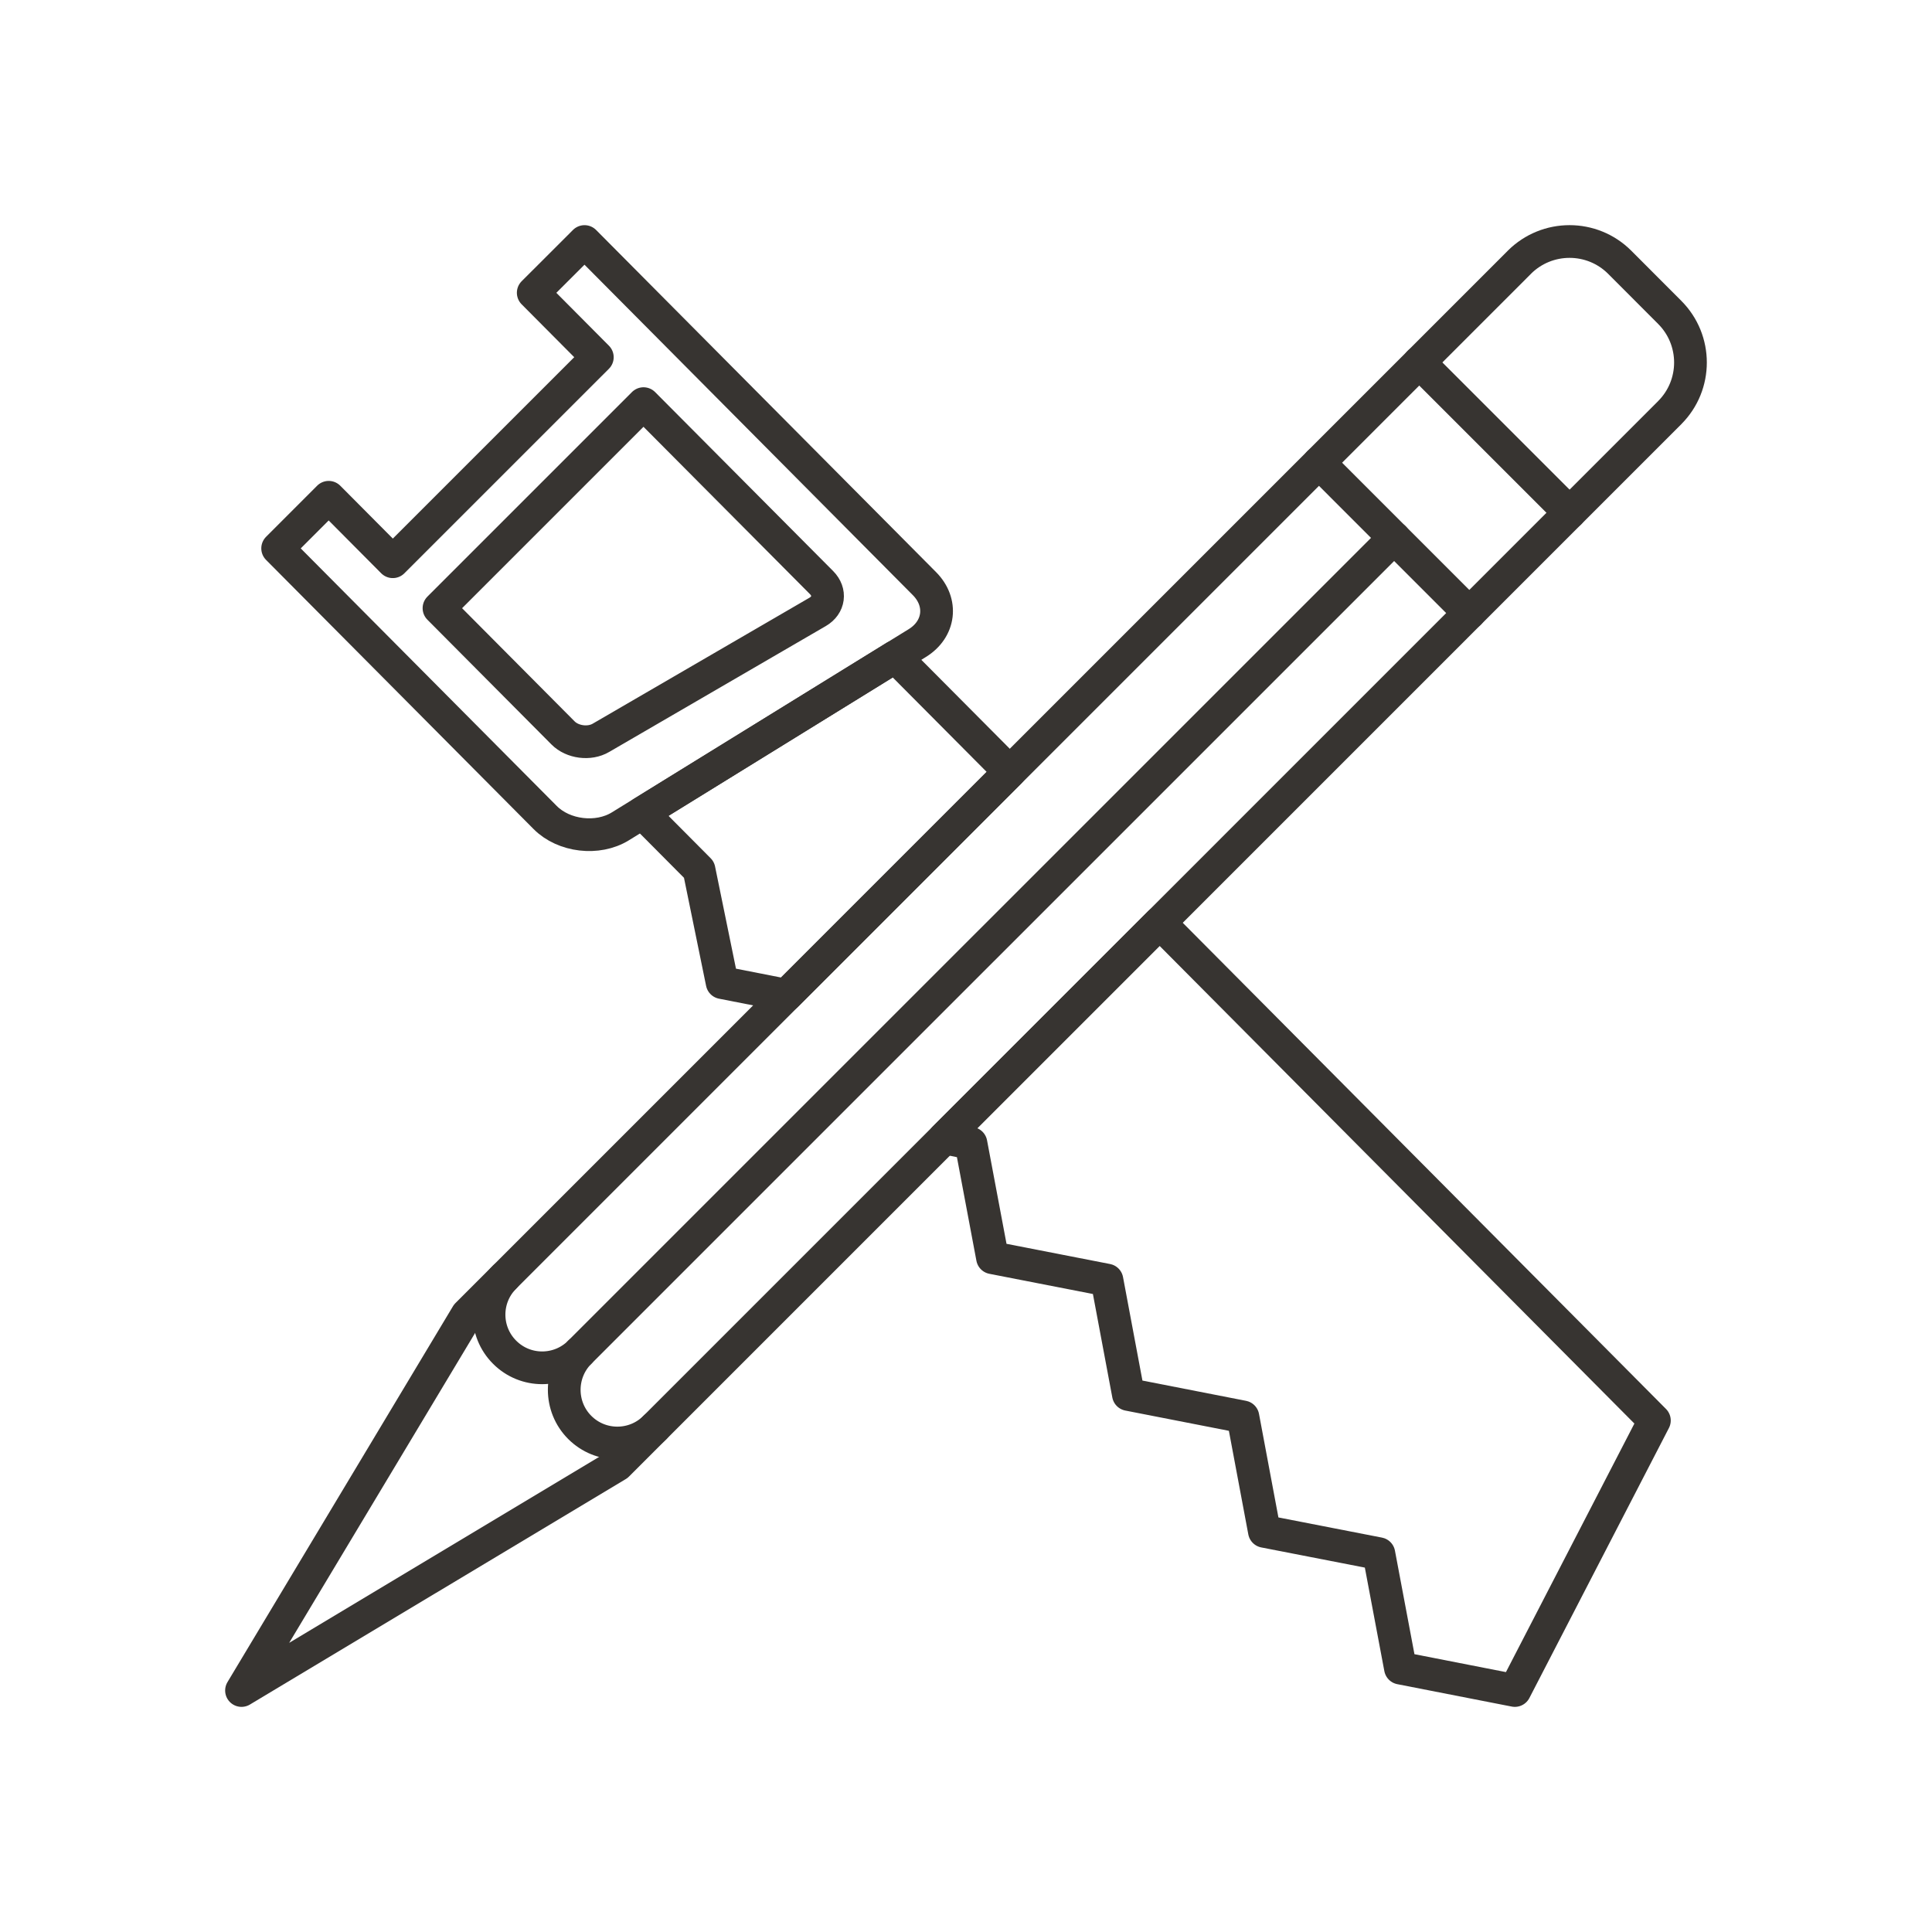 <?xml version="1.0" encoding="utf-8"?>
<!-- Generator: Adobe Illustrator 16.0.0, SVG Export Plug-In . SVG Version: 6.00 Build 0)  -->
<!DOCTYPE svg PUBLIC "-//W3C//DTD SVG 1.0//EN" "http://www.w3.org/TR/2001/REC-SVG-20010904/DTD/svg10.dtd">
<svg version="1.0" id="Layer_1" xmlns="http://www.w3.org/2000/svg" xmlns:xlink="http://www.w3.org/1999/xlink" x="0px" y="0px"
	 width="708.66px" height="708.66px" viewBox="0 0 708.66 708.66" enable-background="new 0 0 708.66 708.66" xml:space="preserve">
<g>
	<path fill="none" stroke="#373431" stroke-width="12" stroke-linecap="round" stroke-linejoin="round" stroke-miterlimit="10" d="
		M339.072,214.055L214.402,88.592l-1.428,1.44l-17.383,17.358l23.511,23.645l-75.024,75.012l-23.511-23.645l-18.725,18.738
		l98.144,98.742c6.848,6.884,19.238,8.349,27.539,3.235l108.922-67.224C344.76,230.778,345.932,220.939,339.072,214.055z
		 M299.912,224.443l-79.492,46.191c-4.211,2.478-10.461,1.66-13.892-1.794l-45.507-45.764l75.024-75.024l65.307,65.649
		C304.77,217.143,304.135,221.977,299.912,224.443z"/>
	<path fill="none" stroke="#373431" stroke-width="12" stroke-linecap="round" stroke-linejoin="round" stroke-miterlimit="10" d="
		M511.373,197.294L212.656,495.998L511.373,197.294z"/>
	<path fill="none" stroke="#373431" stroke-width="12" stroke-linecap="round" stroke-linejoin="round" stroke-miterlimit="10" d="
		M185.093,468.435c-7.617,7.605-7.617,19.959,0,27.563c7.617,7.642,19.971,7.604,27.563,0c-7.593,7.604-7.593,19.983,0,27.588
		c7.617,7.617,19.971,7.604,27.588,0c-7.617,7.604-19.971,7.617-27.588,0c-7.593-7.604-7.593-19.983,0-27.588
		c-7.593,7.604-19.946,7.642-27.563,0C177.476,488.394,177.476,476.04,185.093,468.435z"/>
	<path fill="none" stroke="#373431" stroke-width="12" stroke-linecap="round" stroke-linejoin="round" stroke-miterlimit="10" d="
		M594.099,96.185c-10.145-10.132-26.623-10.132-36.792,0.012l0.024-0.012L171.3,482.217L88.585,620.081L226.45,537.38
		l386.033-386.044l-0.024,0.012c10.144-10.144,10.144-26.611,0-36.767L594.099,96.185z"/>
	<path fill="none" stroke="#373431" stroke-width="12" stroke-linecap="round" stroke-linejoin="round" stroke-miterlimit="10" d="
		M520.564,132.927l55.164,55.163L520.564,132.927z"/>
	<path fill="none" stroke="#373431" stroke-width="12" stroke-linecap="round" stroke-linejoin="round" stroke-miterlimit="10" d="
		M483.798,169.719l55.151,55.163L483.798,169.719z"/>
	
		<polygon fill="none" stroke="#373431" stroke-width="12" stroke-linecap="round" stroke-linejoin="round" stroke-miterlimit="10" points="
		346.432,417.397 356.15,419.376 364.048,461.343 406.027,469.534 413.9,511.501 455.904,519.716 463.778,561.708 505.769,569.887 
		513.679,611.866 555.647,620.081 606.832,521.034 425.363,338.468 	"/>
	
		<polygon fill="none" stroke="#373431" stroke-width="12" stroke-linecap="round" stroke-linejoin="round" stroke-miterlimit="10" points="
		264.878,360.429 288.462,365.055 370.371,283.134 328.354,240.886 235.63,298.124 256.406,319.022 	"/>
</g>
</svg>
